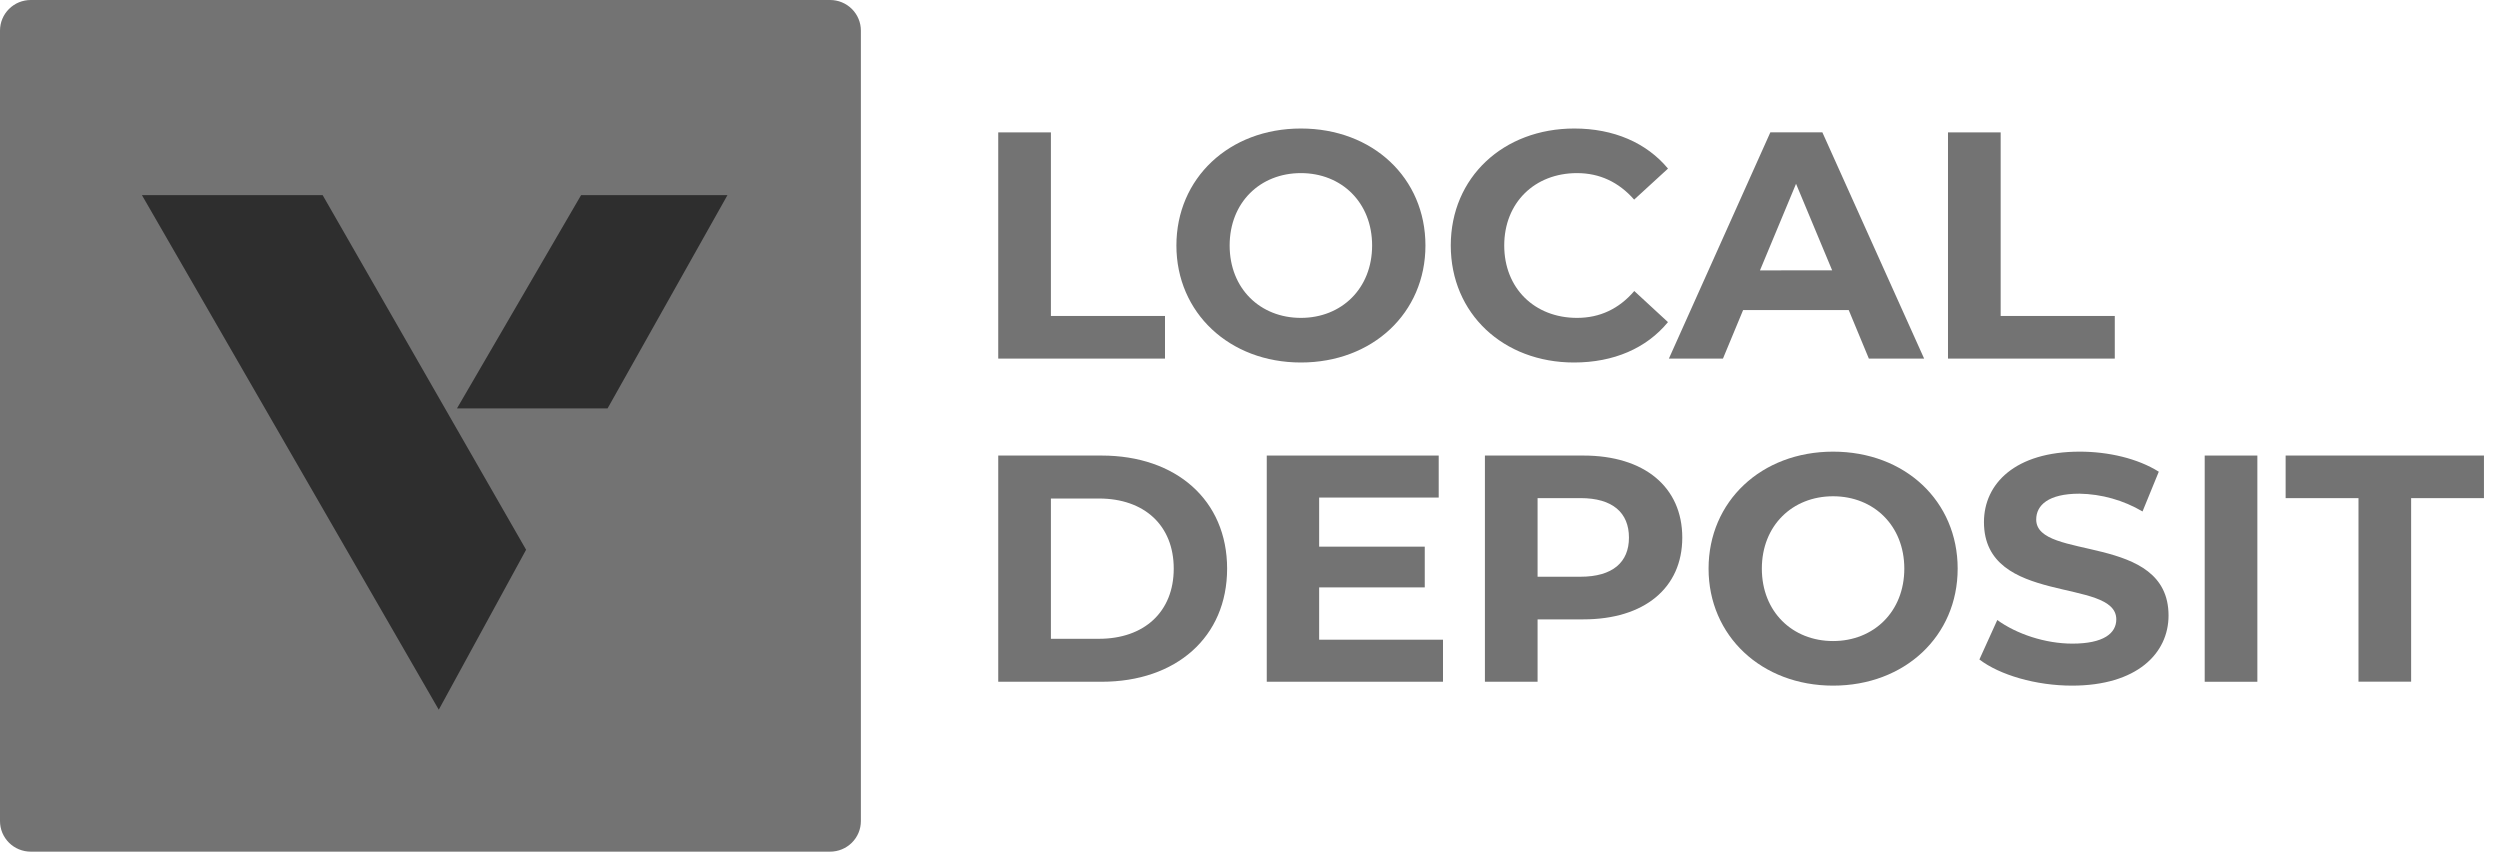 <svg width="91" height="31" viewBox="0 0 91 31" fill="none" xmlns="http://www.w3.org/2000/svg">
<g clip-path="url(#clip0_1868_25)">
<path d="M30.216 3.55536e-07H1.119C0.972 -0 0.827 0.029 0.691 0.084C0.555 0.14 0.432 0.222 0.328 0.326C0.224 0.429 0.141 0.552 0.085 0.687C0.029 0.822 -0 0.967 3.57696e-07 1.113V29.888C3.1074e-07 30.034 0.029 30.179 0.085 30.314C0.142 30.449 0.224 30.571 0.328 30.675C0.432 30.778 0.555 30.86 0.691 30.916C0.827 30.971 0.973 31 1.119 31H30.216C30.513 31 30.798 30.883 31.008 30.674C31.218 30.466 31.336 30.183 31.336 29.888V1.113C31.336 0.818 31.218 0.535 31.008 0.326C30.798 0.117 30.513 3.55536e-07 30.216 3.55536e-07Z" fill="#737373"/>
<path d="M5.167 7.104L15.971 25.833L19.15 20.011L11.745 7.104H5.167ZM21.151 7.104L16.634 14.866H22.116L26.479 7.104H21.151Z" fill="#2E2E2E"/>
<path d="M36.336 4.819H38.253V11.501H42.406V13.053H36.336V4.819Z" fill="#737373"/>
<path d="M42.821 8.936C42.821 6.49 44.738 4.678 47.353 4.678C49.968 4.678 51.886 6.478 51.886 8.936C51.886 11.395 49.957 13.195 47.353 13.195C44.749 13.195 42.821 11.383 42.821 8.936ZM49.945 8.936C49.945 7.371 48.833 6.301 47.352 6.301C45.871 6.301 44.759 7.368 44.759 8.936C44.759 10.505 45.871 11.571 47.352 11.571C48.833 11.571 49.945 10.501 49.945 8.936Z" fill="#737373"/>
<path d="M52.808 8.936C52.808 6.454 54.725 4.678 57.306 4.678C58.737 4.678 59.933 5.196 60.715 6.137L59.483 7.266C58.925 6.631 58.229 6.301 57.405 6.301C55.855 6.301 54.754 7.384 54.754 8.936C54.754 10.489 55.855 11.571 57.405 11.571C58.233 11.571 58.932 11.242 59.488 10.593L60.714 11.725C59.932 12.677 58.737 13.195 57.294 13.195C54.723 13.195 52.808 11.418 52.808 8.936Z" fill="#737373"/>
<path d="M67.294 11.287H63.449L62.716 13.052H60.748L64.441 4.817H66.334L70.038 13.052H68.026L67.294 11.287ZM66.69 9.84L65.376 6.69L64.063 9.842L66.69 9.84Z" fill="#737373"/>
<path d="M70.907 4.819H72.824V11.501H76.978V13.053H70.907V4.819Z" fill="#737373"/>
<path d="M36.336 16.582H40.099C42.809 16.582 44.667 18.205 44.667 20.698C44.667 23.191 42.809 24.816 40.099 24.816H36.336V16.582ZM40.002 23.252C41.646 23.252 42.724 22.274 42.724 20.698C42.724 19.123 41.651 18.146 40.002 18.146H38.253V23.252H40.002Z" fill="#737373"/>
<path d="M52.525 23.285V24.815H46.11V16.582H52.369V18.111H48.017V19.898H51.861V21.381H48.017V23.285H52.525Z" fill="#737373"/>
<path d="M61.235 19.57C61.235 21.405 59.85 22.545 57.637 22.545H55.968V24.816H54.051V16.582H57.637C59.85 16.582 61.235 17.723 61.235 19.57ZM59.294 19.57C59.294 18.664 58.702 18.131 57.53 18.131H55.968V20.993H57.53C58.702 20.993 59.294 20.464 59.294 19.57Z" fill="#737373"/>
<path d="M62.192 20.698C62.192 18.253 64.109 16.44 66.725 16.44C69.341 16.44 71.259 18.24 71.259 20.698C71.259 23.157 69.329 24.957 66.725 24.957C64.121 24.957 62.192 23.146 62.192 20.698ZM69.317 20.698C69.317 19.134 68.204 18.064 66.724 18.064C65.243 18.064 64.131 19.131 64.131 20.698C64.131 22.266 65.243 23.334 66.724 23.334C68.204 23.334 69.317 22.264 69.317 20.698Z" fill="#737373"/>
<path d="M72.05 24.005L72.701 22.569C73.399 23.075 74.441 23.428 75.435 23.428C76.571 23.428 77.033 23.052 77.033 22.545C77.033 21.005 72.216 22.063 72.216 19.005C72.216 17.605 73.353 16.44 75.703 16.44C76.745 16.44 77.81 16.687 78.58 17.17L77.988 18.617C77.291 18.207 76.5 17.984 75.692 17.97C74.556 17.97 74.118 18.393 74.118 18.911C74.118 20.428 78.935 19.381 78.935 22.405C78.935 23.781 77.787 24.957 75.42 24.957C74.11 24.957 72.785 24.569 72.05 24.005Z" fill="#737373"/>
<path d="M80.251 16.582H82.168V24.816H80.251V16.582Z" fill="#737373"/>
<path d="M85.849 18.131H83.197V16.582H90.416V18.131H87.765V24.812H85.849V18.131Z" fill="#737373"/>
</g>
<defs>
<clipPath id="clip0_1868_25">
<rect width="90.417" height="31" fill="white"/>
</clipPath>
</defs>
</svg>
